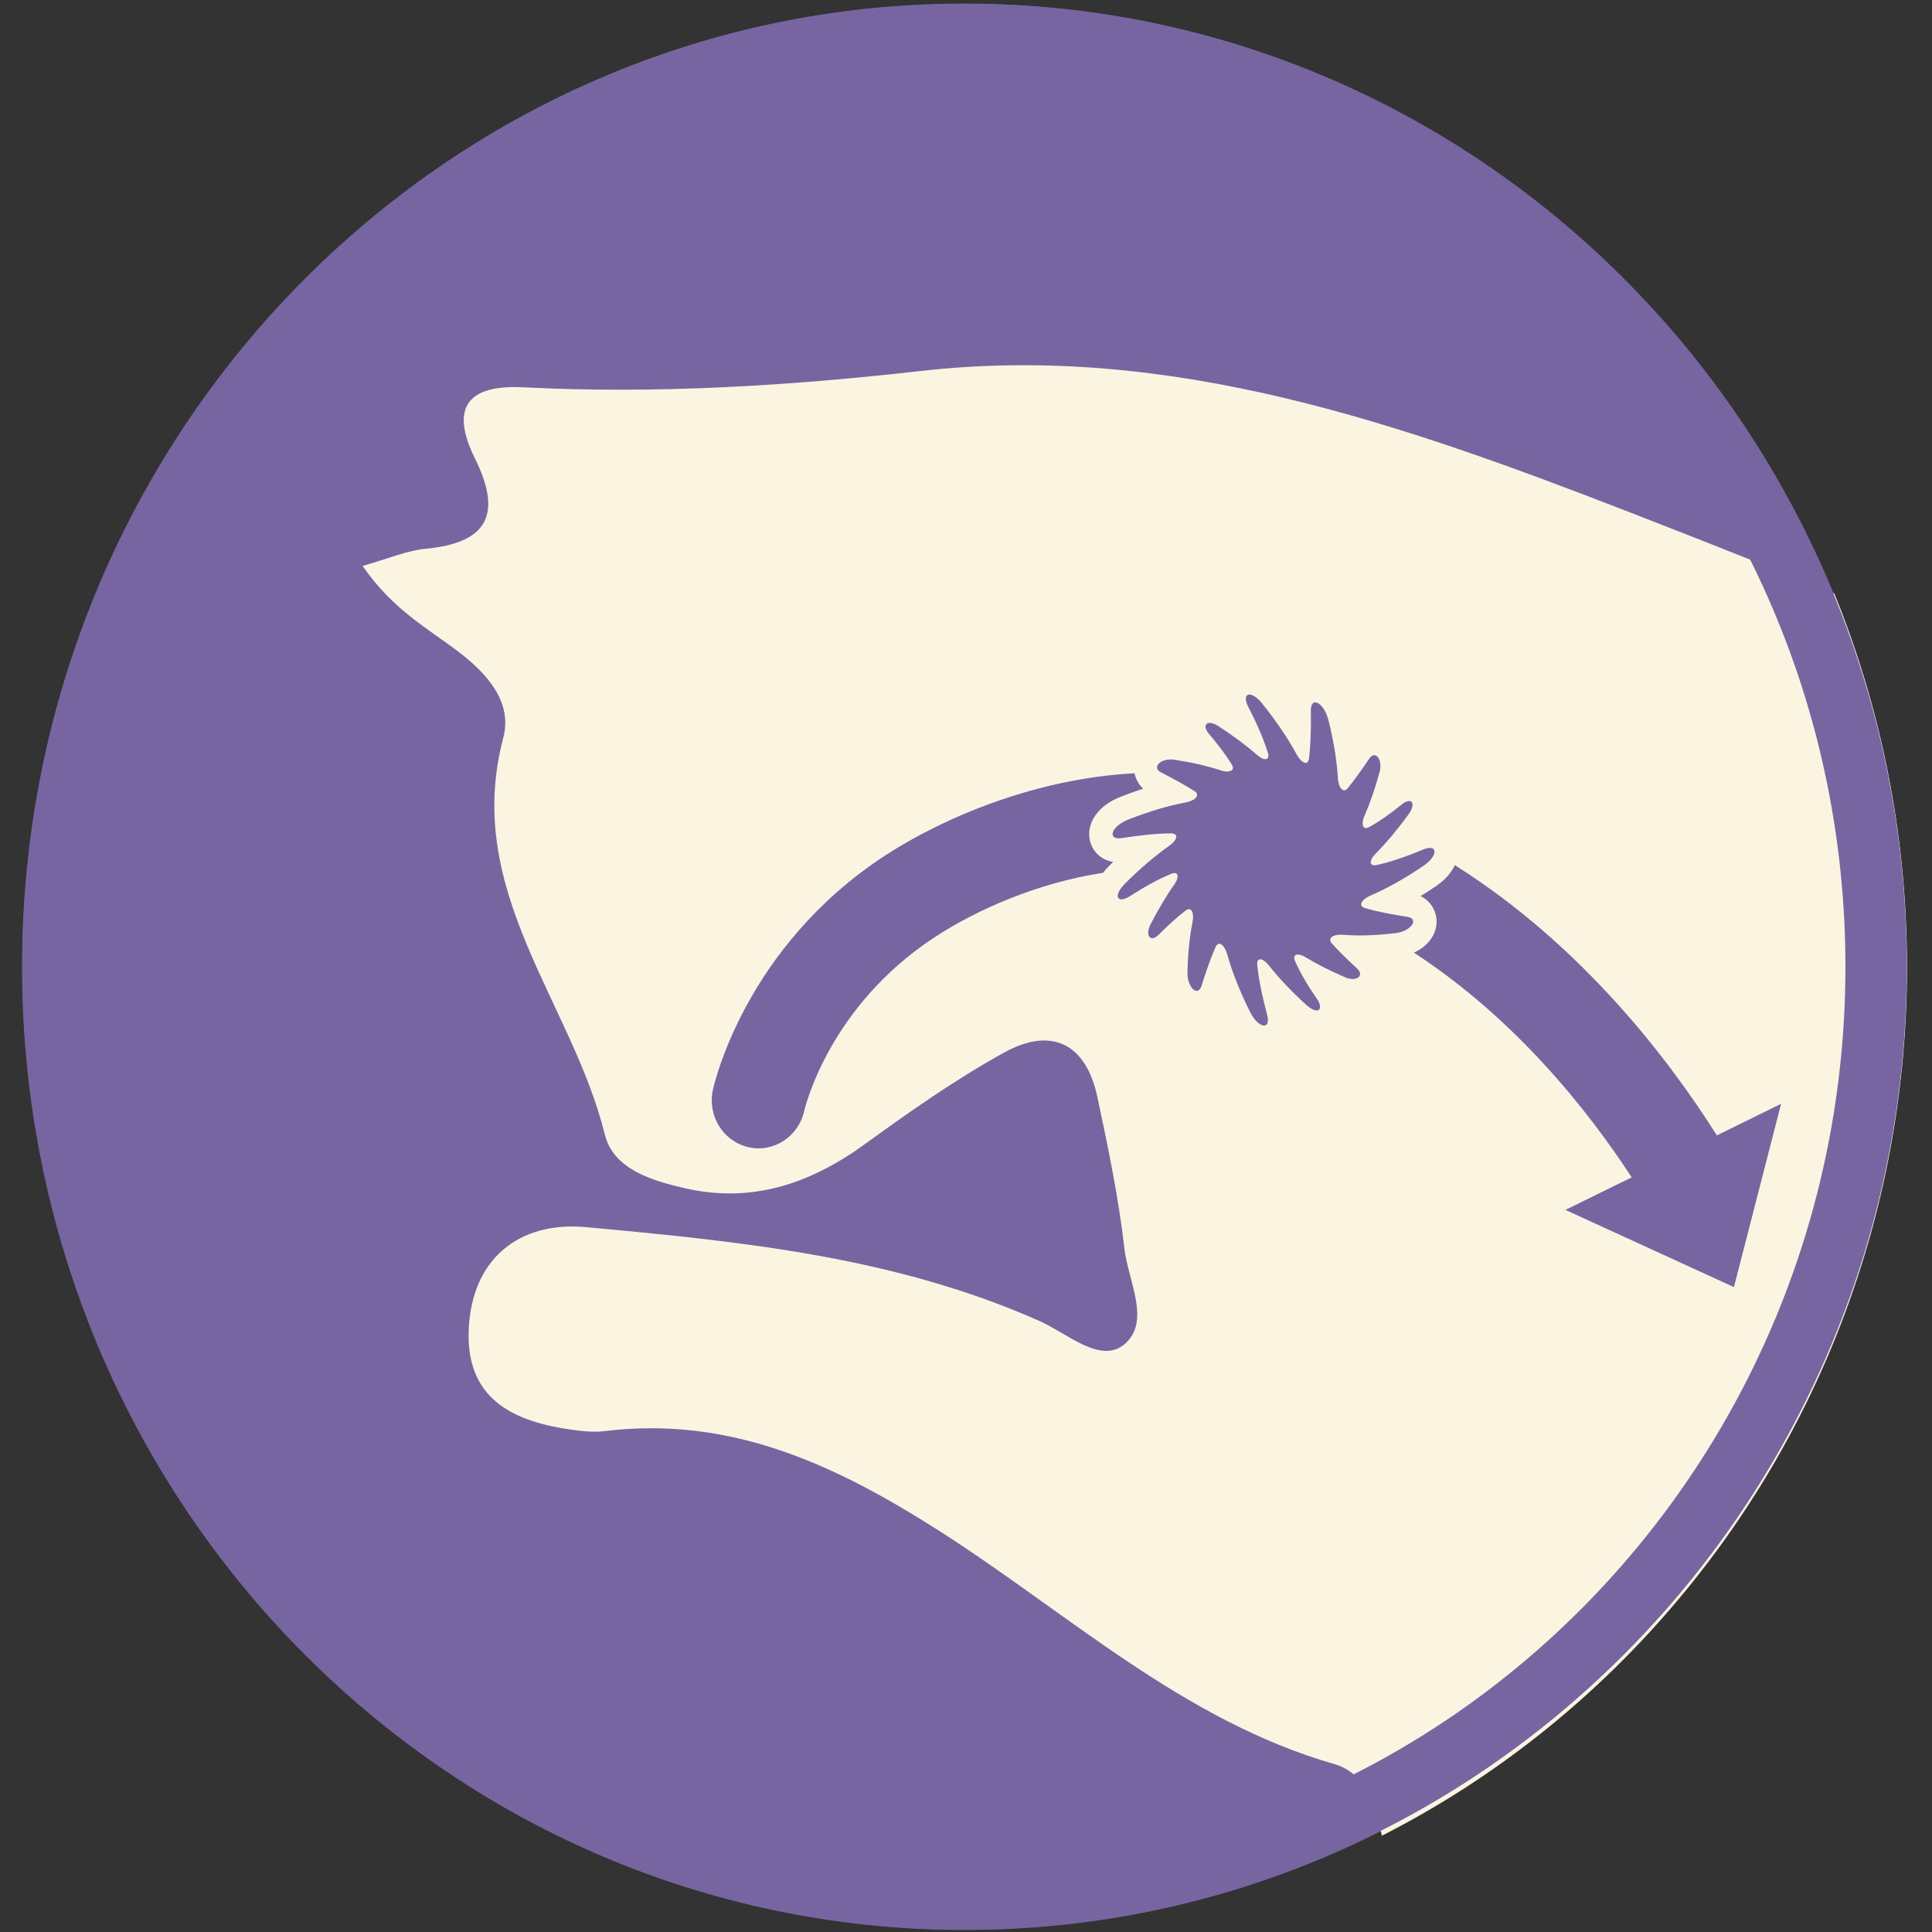 <svg xmlns:inkscape="http://www.inkscape.org/namespaces/inkscape" xmlns:sodipodi="http://sodipodi.sourceforge.net/DTD/sodipodi-0.dtd" xmlns="http://www.w3.org/2000/svg" xmlns:svg="http://www.w3.org/2000/svg" id="Capa_1" data-name="Capa 1" viewBox="0 0 57.97 57.97" sodipodi:docname="gato-icono.svg" inkscape:version="1.3.2 (091e20e, 2023-11-25)"><rect x="0" y="0" width="57.97" height="57.97" fill="#333333" stroke="none"/><defs id="defs1"><style id="style1">      .cls-1 {        fill: none;      }      .cls-2 {        fill: #f9f3df;      }      .cls-3 {        fill: #73659C;      }      .cls-4 {        clip-path: url(#clippath);      }    </style><clipPath id="clippath"><circle class="cls-1" cx="28.99" cy="28.99" r="27.07" id="circle1"></circle></clipPath><clipPath clipPathUnits="userSpaceOnUse" id="clipPath1026"><path d="M 0,4018.609 H 1536 V 0 H 0 Z" transform="translate(-181.565,-2097.577)" id="path1026"></path></clipPath><clipPath clipPathUnits="userSpaceOnUse" id="clipPath1028"><path d="m 120.083,2097.577 c 0,-17.075 13.763,-30.918 30.741,-30.918 v 0 c 16.978,0 30.741,13.843 30.741,30.918 v 0 c 0,17.076 -13.763,30.918 -30.741,30.918 v 0 c -16.978,0 -30.741,-13.842 -30.741,-30.918" transform="translate(-175.921,-2087.36)" id="path1028"></path></clipPath><clipPath clipPathUnits="userSpaceOnUse" id="clipPath1030"><path d="M 0,4018.609 H 1536 V 0 H 0 Z" transform="translate(-150.824,-2128.319)" id="path1030"></path></clipPath><clipPath clipPathUnits="userSpaceOnUse" id="clipPath1026-3"><path d="M 0,4018.609 H 1536 V 0 H 0 Z" transform="translate(-181.565,-2097.577)" id="path1026-9"></path></clipPath><clipPath clipPathUnits="userSpaceOnUse" id="clipPath1028-9"><path d="m 120.083,2097.577 c 0,-17.075 13.763,-30.918 30.741,-30.918 v 0 c 16.978,0 30.741,13.843 30.741,30.918 v 0 c 0,17.076 -13.763,30.918 -30.741,30.918 v 0 c -16.978,0 -30.741,-13.842 -30.741,-30.918" transform="translate(-175.921,-2087.36)" id="path1028-9"></path></clipPath><clipPath clipPathUnits="userSpaceOnUse" id="clipPath1030-1"><path d="M 0,4018.609 H 1536 V 0 H 0 Z" transform="translate(-150.824,-2128.319)" id="path1030-7"></path></clipPath></defs><g id="g7-8" transform="matrix(0.69,0,0,0.69,-44.885,14.047)"><g id="g9" transform="matrix(1,0,0,1.022,4.6010912e-7,-3.85)"><g id="g8"><g id="g7"><path id="path1025" d="M 0,0 C 0,16.978 -13.763,30.742 -30.742,30.742 -47.72,30.742 -61.483,16.978 -61.483,0 c 0,-16.978 13.763,-30.741 30.741,-30.741 C -13.763,-30.741 0,-16.978 0,0" style="fill:#7665a0;fill-opacity:1;fill-rule:evenodd;stroke:none" transform="matrix(1.333,0,0,-1.333,147.978,24.989)" clip-path="url(#clipPath1026-3)"></path></g><path id="path1027" d="m 0,0 -5.496,2.464 2.16,1.039 c -1.418,2.131 -3.788,5.058 -7.104,7.173 0.44,0.195 0.734,0.558 0.74,0.98 0.005,0.304 -0.159,0.649 -0.521,0.825 0.167,0.101 0.337,0.209 0.51,0.323 0.29,0.195 0.492,0.424 0.605,0.665 4.126,-2.542 6.959,-6.163 8.55,-8.627 l 2.095,1.009 z m -11.055,11.296 c -0.42,-0.048 -0.802,-0.071 -1.151,-0.071 -0.197,0 -0.383,0.008 -0.56,0.021 -0.024,0.002 -0.047,0.003 -0.068,0.003 -0.265,0 -0.418,-0.122 -0.29,-0.271 0.229,-0.254 0.513,-0.524 0.832,-0.809 0.187,-0.171 0.079,-0.335 -0.146,-0.335 -0.071,0 -0.155,0.017 -0.244,0.055 -0.475,0.199 -0.915,0.415 -1.299,0.644 -0.092,0.056 -0.178,0.083 -0.243,0.083 -0.104,0 -0.154,-0.069 -0.097,-0.202 0.154,-0.343 0.382,-0.736 0.704,-1.194 0.166,-0.228 0.144,-0.389 0.006,-0.389 -0.08,0 -0.2,0.054 -0.345,0.181 -0.482,0.43 -0.888,0.85 -1.211,1.251 -0.105,0.13 -0.211,0.201 -0.285,0.201 -0.067,0 -0.108,-0.059 -0.098,-0.184 0.043,-0.422 0.146,-0.937 0.317,-1.568 0.071,-0.243 0.014,-0.364 -0.097,-0.364 -0.122,0 -0.309,0.149 -0.46,0.444 -0.348,0.686 -0.584,1.285 -0.734,1.812 -0.064,0.22 -0.171,0.356 -0.265,0.356 -0.044,0 -0.087,-0.031 -0.119,-0.101 -0.156,-0.346 -0.306,-0.764 -0.459,-1.236 -0.037,-0.117 -0.095,-0.167 -0.159,-0.167 -0.144,0 -0.312,0.26 -0.301,0.596 0.014,0.613 0.073,1.147 0.167,1.612 0.045,0.229 -0.008,0.4 -0.119,0.4 -0.031,0 -0.066,-0.013 -0.104,-0.041 -0.277,-0.208 -0.575,-0.473 -0.895,-0.785 -0.073,-0.07 -0.141,-0.101 -0.197,-0.101 -0.134,0 -0.193,0.185 -0.056,0.444 0.246,0.466 0.507,0.899 0.777,1.274 0.139,0.194 0.141,0.361 0.004,0.361 -0.029,0 -0.063,-0.007 -0.104,-0.023 -0.371,-0.147 -0.807,-0.374 -1.331,-0.703 -0.12,-0.078 -0.22,-0.113 -0.293,-0.113 -0.176,0 -0.181,0.21 0.11,0.5 0.508,0.495 0.989,0.894 1.436,1.202 0.276,0.19 0.333,0.4 0.066,0.404 -0.426,-0.002 -0.949,-0.051 -1.58,-0.147 -0.045,-0.007 -0.085,-0.011 -0.12,-0.011 -0.371,0 -0.218,0.397 0.311,0.6 0.712,0.274 1.323,0.446 1.857,0.542 0.331,0.061 0.496,0.237 0.305,0.362 -0.311,0.195 -0.684,0.393 -1.096,0.602 -0.292,0.149 -0.051,0.412 0.318,0.412 0.042,0 0.086,-0.003 0.131,-0.011 0.562,-0.084 1.064,-0.198 1.504,-0.34 0.074,-0.023 0.142,-0.034 0.2,-0.034 0.161,0 0.245,0.083 0.157,0.222 -0.188,0.299 -0.438,0.625 -0.751,0.984 -0.166,0.191 -0.129,0.344 0.031,0.344 0.073,0 0.171,-0.032 0.287,-0.105 0.468,-0.299 0.895,-0.608 1.26,-0.919 0.102,-0.088 0.198,-0.133 0.266,-0.133 0.083,0 0.124,0.066 0.083,0.202 -0.123,0.396 -0.327,0.868 -0.628,1.444 -0.144,0.261 -0.105,0.418 0.026,0.418 0.101,0 0.256,-0.091 0.424,-0.297 0.474,-0.582 0.838,-1.116 1.109,-1.603 0.1,-0.179 0.214,-0.282 0.298,-0.282 0.057,0 0.099,0.047 0.115,0.15 0.048,0.412 0.067,0.914 0.058,1.511 -0.006,0.186 0.056,0.269 0.142,0.269 0.14,0 0.346,-0.218 0.432,-0.571 0.18,-0.703 0.274,-1.305 0.305,-1.828 0.015,-0.242 0.104,-0.407 0.208,-0.407 0.036,0 0.073,0.02 0.11,0.062 0.226,0.268 0.461,0.594 0.709,0.952 0.053,0.075 0.109,0.107 0.162,0.107 0.144,0 0.258,-0.249 0.171,-0.545 -0.144,-0.516 -0.309,-0.986 -0.494,-1.399 -0.094,-0.211 -0.068,-0.382 0.053,-0.382 0.027,0 0.059,0.009 0.096,0.028 0.316,0.168 0.667,0.406 1.066,0.722 0.096,0.079 0.182,0.114 0.244,0.114 0.139,0 0.17,-0.171 -0.024,-0.435 -0.355,-0.476 -0.714,-0.895 -1.065,-1.241 -0.195,-0.192 -0.222,-0.376 -0.043,-0.376 0.021,0 0.044,0.003 0.07,0.007 0.406,0.086 0.896,0.243 1.501,0.487 0.097,0.042 0.178,0.061 0.24,0.061 0.247,0 0.2,-0.296 -0.214,-0.574 -0.636,-0.422 -1.202,-0.727 -1.708,-0.94 -0.314,-0.133 -0.429,-0.335 -0.198,-0.407 0.375,-0.106 0.832,-0.195 1.364,-0.275 0.433,-0.059 0.145,-0.471 -0.381,-0.527 m -9.344,2.132 c -0.071,-0.07 -0.131,-0.138 -0.183,-0.205 -2.137,-0.318 -4.128,-1.181 -5.488,-2.052 -3.442,-2.206 -4.228,-5.417 -4.26,-5.552 -0.191,-0.822 -1.007,-1.342 -1.828,-1.15 -0.819,0.188 -1.333,1.001 -1.151,1.825 0.04,0.185 1.051,4.554 5.596,7.468 1.95,1.248 4.986,2.48 8.159,2.639 0.041,-0.184 0.134,-0.356 0.282,-0.491 -0.244,-0.078 -0.496,-0.167 -0.756,-0.268 -0.691,-0.265 -1.09,-0.805 -0.991,-1.344 0.06,-0.327 0.318,-0.656 0.768,-0.727 -0.049,-0.047 -0.099,-0.094 -0.148,-0.143 M 50.678,-5.025 c -1.774,2.785 -4.549,4.398 -7.878,4.787 -2.899,0.338 -4.583,-0.743 -4.92,-3.013 -0.319,-2.153 1.074,-4.025 3.715,-4.505 2.395,-0.435 4.014,-1.722 4.821,-3.896 2.436,-6.563 3.09,-13.234 0.748,-19.989 -0.949,-2.738 -2.841,-4.547 -5.507,-5.655 -2.121,-0.881 -3.175,-0.126 -3.259,2.014 -0.114,2.904 -0.174,5.819 -0.05,8.721 0.287,6.745 -1.02,13.205 -3.288,19.491 -4.035,11.185 -10.521,20.282 -21.79,25.095 -5.488,2.343 -11.03,4.567 -16.608,6.684 -7.46,2.833 -14.996,5.442 -23.186,4.534 -4.317,-0.478 -8.639,-0.737 -12.98,-0.521 -1.768,0.087 -2.406,-0.615 -1.567,-2.272 0.925,-1.825 0.363,-2.7 -1.608,-2.882 -0.607,-0.056 -1.196,-0.31 -2.058,-0.547 1.001,-1.419 2.145,-2.002 3.147,-2.755 0.915,-0.687 1.752,-1.59 1.442,-2.738 -1.324,-4.885 2.246,-8.433 3.313,-12.655 0.282,-1.115 1.543,-1.477 2.613,-1.717 2.171,-0.489 4.083,0.138 5.872,1.408 1.472,1.045 2.971,2.075 4.555,2.93 1.5,0.808 2.652,0.318 3.032,-1.439 0.346,-1.597 0.691,-3.201 0.878,-4.821 0.12,-1.034 0.89,-2.359 -0.018,-3.074 -0.776,-0.611 -1.852,0.366 -2.731,0.749 -4.728,2.061 -9.773,2.549 -14.805,3.005 -2.183,0.198 -3.75,-1.003 -3.837,-3.299 -0.088,-2.334 1.672,-2.976 3.619,-3.2 0.268,-0.03 0.545,-0.044 0.812,-0.012 4.096,0.492 7.507,-1.052 10.926,-3.188 4.195,-2.621 7.951,-6.052 12.874,-7.437 1.193,-0.336 1.372,-1.579 1.649,-2.64 1.634,-6.26 0.746,-12.445 -0.564,-18.611 -0.286,-1.347 -1.071,-2.23 -2.523,-2.5 -2.212,-0.413 -3.397,-2.18 -3.275,-4.082 0.142,-2.207 2.212,-2.88 4.232,-3.014 3.733,-0.248 6.693,2.129 7.87,6.502 1.7,6.315 3.276,12.664 4.916,18.996 0.25,0.966 0.535,1.925 0.849,2.872 0.167,0.501 0.313,1.132 0.976,1.161 0.602,0.026 0.93,-0.483 1.232,-0.938 0.745,-1.118 0.809,-2.39 0.78,-3.672 -0.098,-4.278 -0.265,-8.543 1.885,-12.502 0.872,-1.604 -0.515,-1.755 -1.586,-2.006 -2.343,-0.548 -3.545,-1.816 -2.535,-4.321 0.418,-1.037 0.145,-1.922 -0.215,-2.882 -0.848,-2.262 0.11,-3.66 2.235,-4.442 1.674,-0.616 3.385,-0.551 5.081,-0.203 2.876,0.59 5.752,0.521 8.623,0.072 1.623,-0.255 3.237,-0.38 4.854,-0.092 5.168,0.92 10.406,1.067 15.621,1.469 7.697,0.594 14.069,3.678 16.778,11.271 3.665,10.27 2.798,20.407 -3.16,29.759" style="fill:#fbf4e1;fill-opacity:1;fill-rule:nonzero;stroke:none" transform="matrix(1.333,0,0,-1.333,140.452,38.613)" clip-path="url(#clipPath1028-9)"></path><path id="path1029" d="m 0,0 c -16.978,0 -30.742,-13.763 -30.742,-30.742 0,-16.978 13.764,-30.741 30.742,-30.741 16.978,0 30.741,13.763 30.741,30.741 C 30.741,-13.763 16.978,0 0,0 m 0,-2 c 15.848,0 28.741,-12.894 28.741,-28.742 0,-15.848 -12.893,-28.741 -28.741,-28.741 -15.848,0 -28.742,12.893 -28.742,28.741 C -28.742,-14.894 -15.848,-2 0,-2" style="fill:#7665a0;fill-opacity:1;fill-rule:nonzero;stroke:none" transform="matrix(1.333,0,0,-1.333,106.989,-16)" clip-path="url(#clipPath1030-1)"></path></g></g></g></svg>